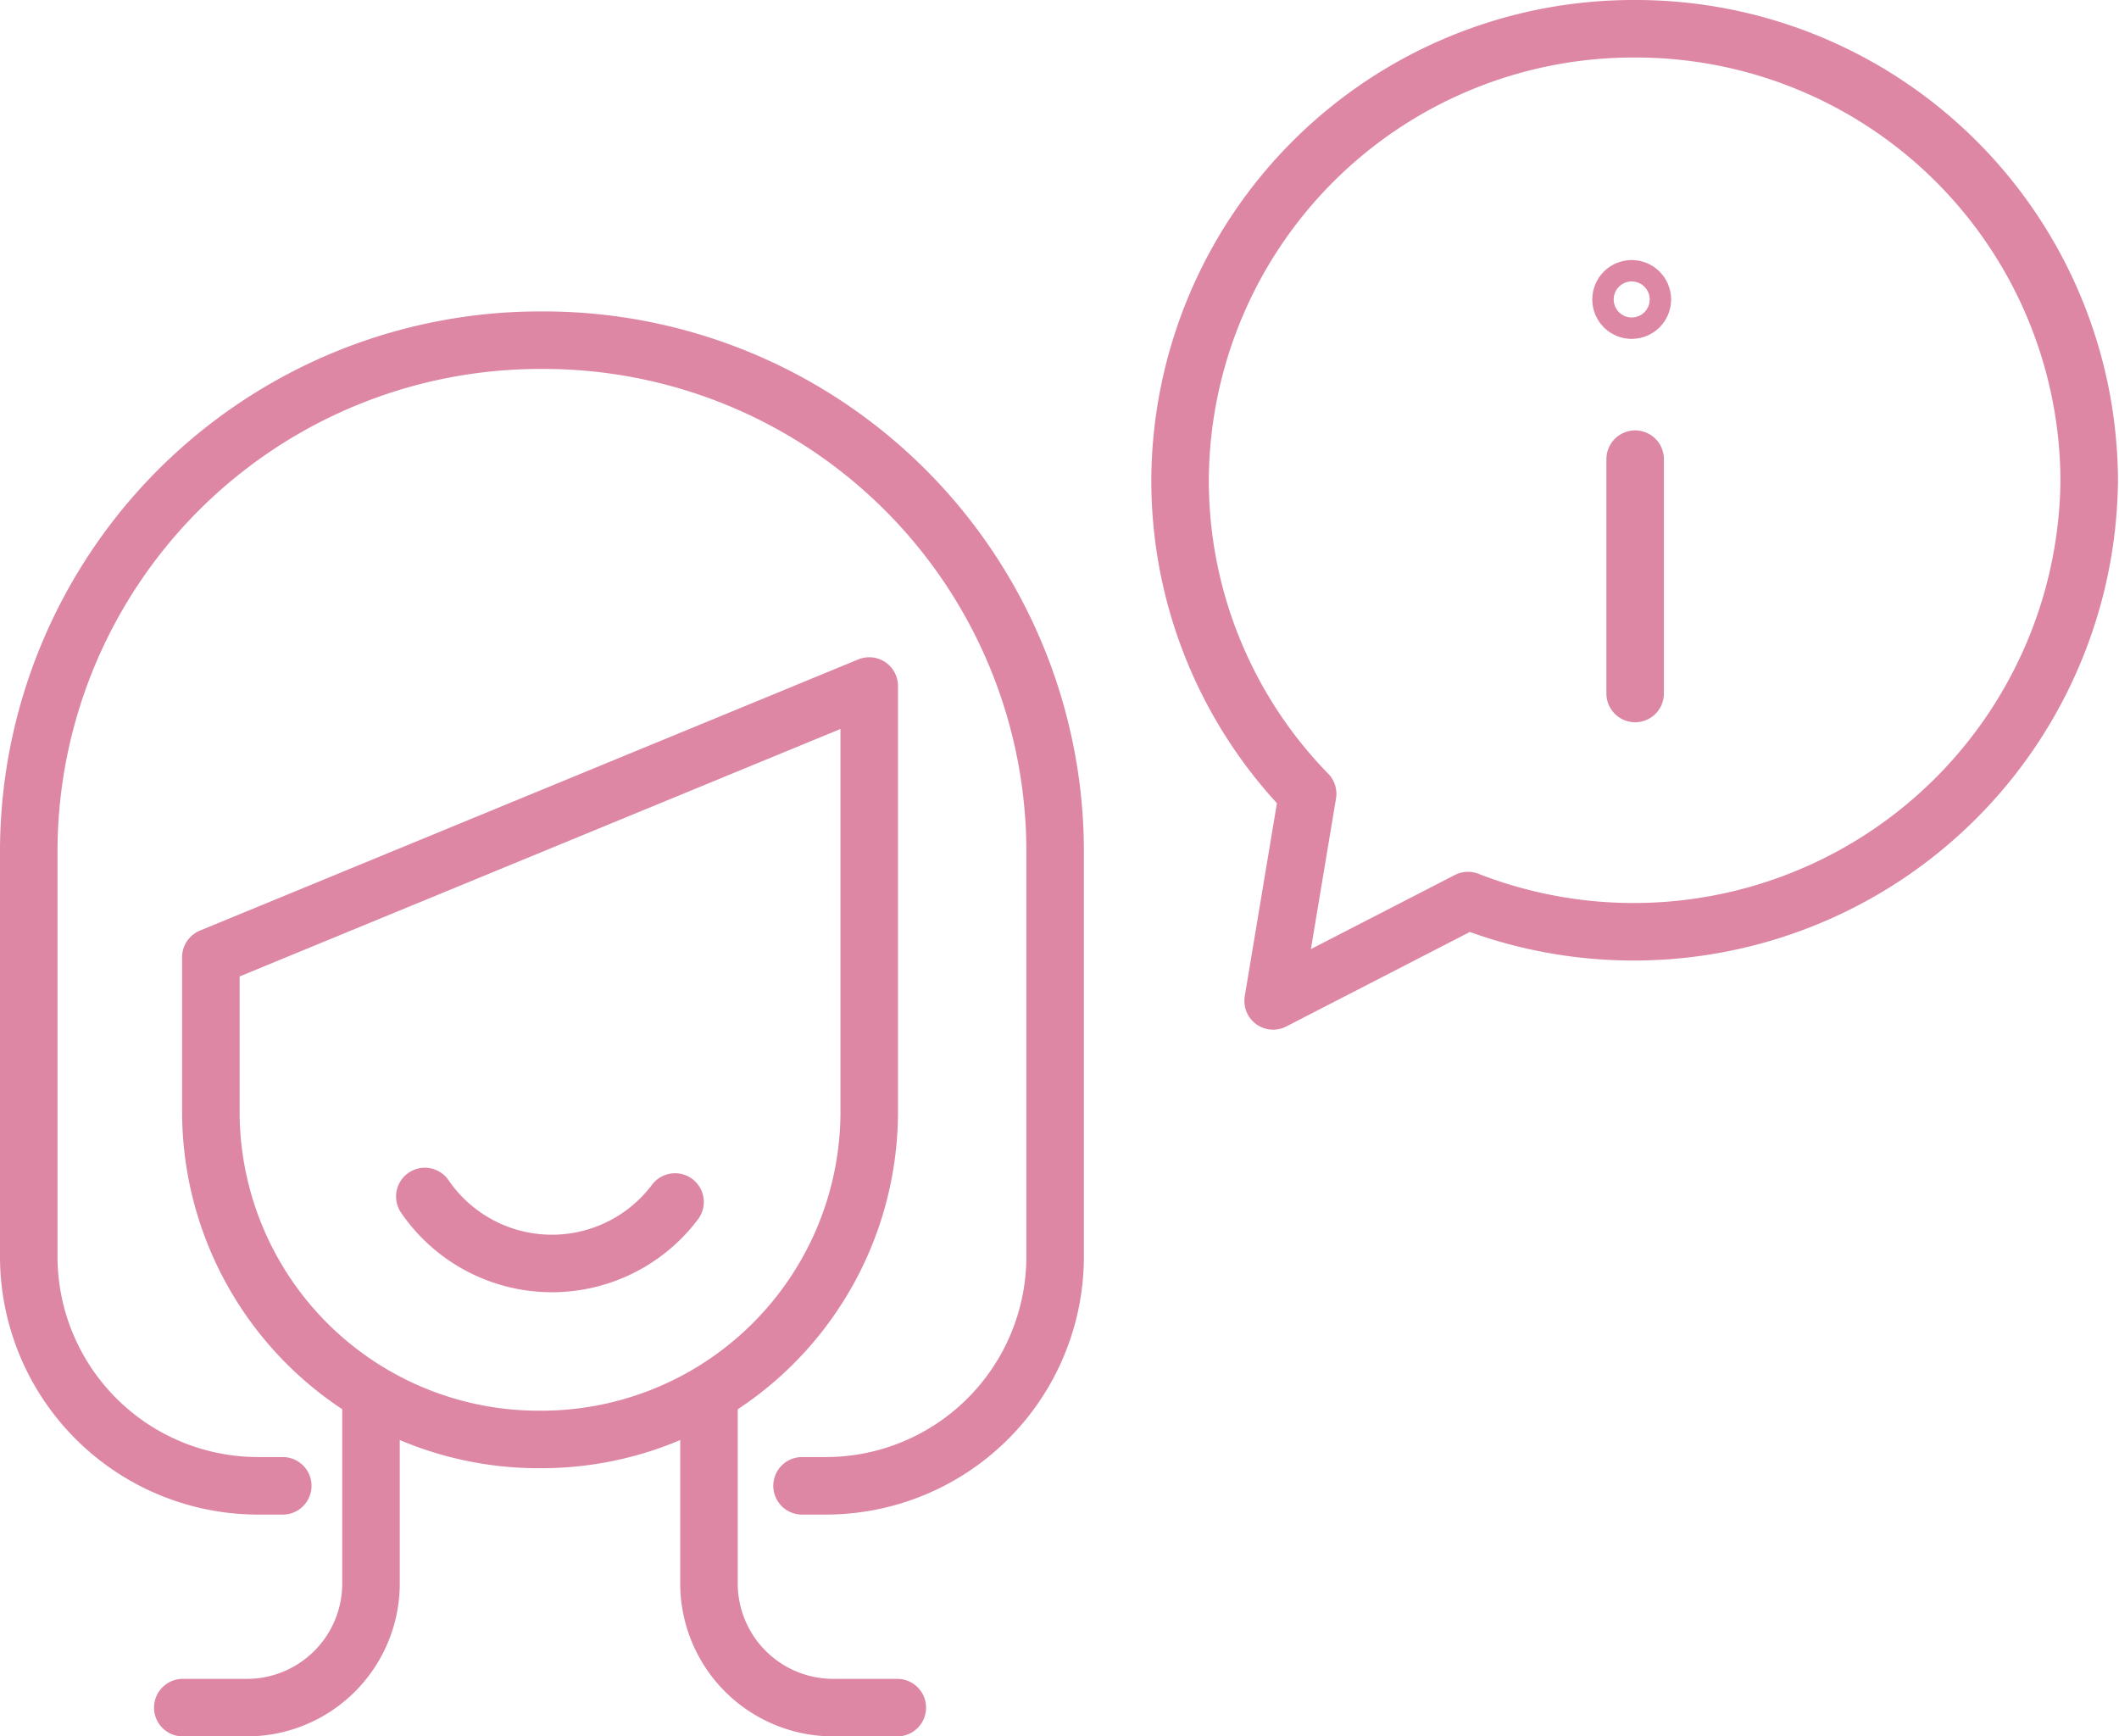<svg xmlns="http://www.w3.org/2000/svg" viewBox="0 0 184.2 150.93"><defs><style>.cls-1{fill:none;stroke:#dd87a5;stroke-linecap:round;stroke-linejoin:round;stroke-width:5px;}</style></defs><title>ikonka_informovanost_1</title><g id="Vrstva_2" data-name="Vrstva 2"><g id="Vrstva_1-2" data-name="Vrstva 1"><path class="cls-1" d="M69.72,129.15h2a19.94,19.94,0,0,0,20-19.86V73.86A44.46,44.46,0,0,0,47.13,29.57h0A44.46,44.46,0,0,0,2.5,73.86v35.43a19.94,19.94,0,0,0,20,19.86h2.08"/><path class="cls-1" d="M46.94,125.12h0A28.5,28.5,0,0,0,75.56,96.73V59.63L18.33,83.2V96.73A28.5,28.5,0,0,0,46.94,125.12Z"/><path class="cls-1" d="M15.89,148.43h5.52a10.79,10.79,0,0,0,10.84-10.75V121.24"/><path class="cls-1" d="M78,148.43H72.47a10.8,10.8,0,0,1-10.84-10.75V121.24"/><line class="cls-1" x1="142.14" y1="60.28" x2="142.14" y2="39.91"/><ellipse class="cls-1" cx="141.84" cy="26.03" rx="0.93" ry="0.93"/><path class="cls-1" d="M142.14,2.5a39.42,39.42,0,0,0-39.56,39.27A39,39,0,0,0,113.67,69l-3,18,16.94-8.72a39.6,39.6,0,0,0,54-36.53A39.41,39.41,0,0,0,142.14,2.5Z"/><path class="cls-1" d="M58.68,104.48A13.39,13.39,0,0,1,36.93,104"/></g></g></svg>